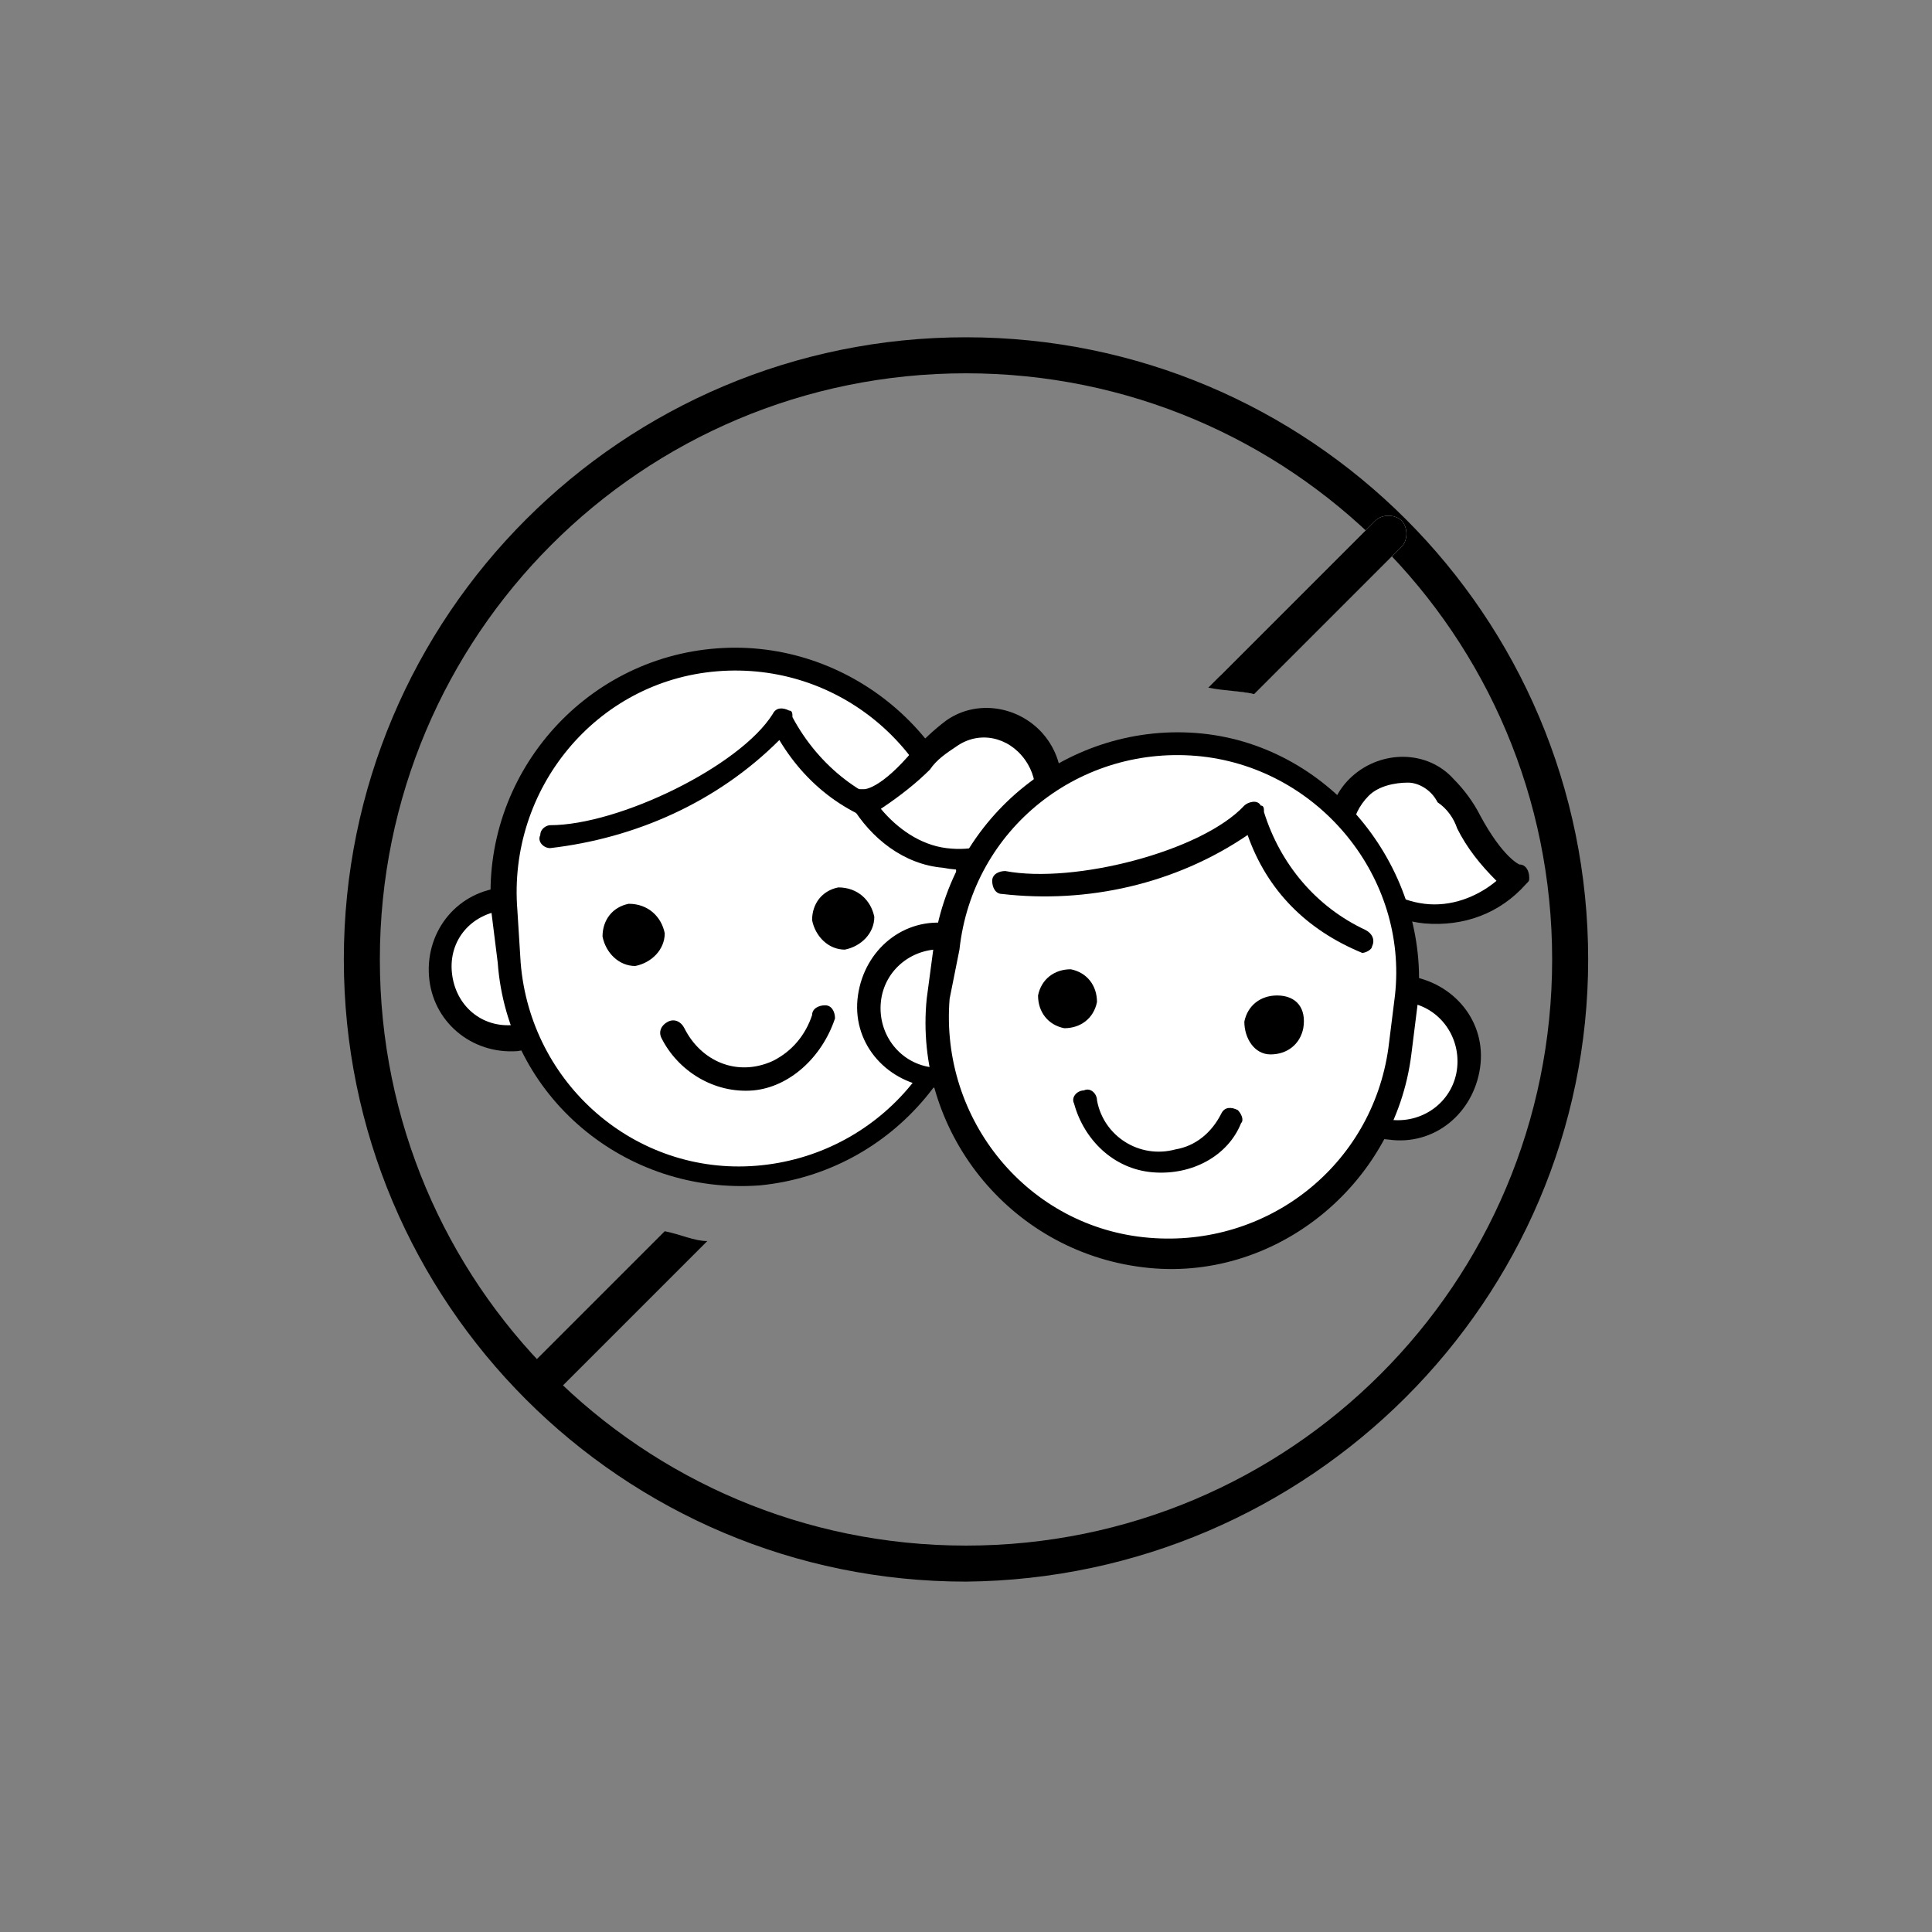 <?xml version="1.0" encoding="utf-8"?>
<!-- Generator: Adobe Illustrator 26.2.1, SVG Export Plug-In . SVG Version: 6.00 Build 0)  -->
<svg version="1.1" id="a" xmlns="http://www.w3.org/2000/svg" xmlns:xlink="http://www.w3.org/1999/xlink" x="0px" y="0px"
	 viewBox="0 0 59 59" style="enable-background:new 0 0 59 59;" xml:space="preserve">
<rect x="0" y="0" width="59" height="59" fill="#808080" stroke="none"/>
<style type="text/css">
	.st0{clip-path:url(#SVGID_00000150064323198768446970000001472996984357319866_);}
	.st1{fill:#FFFFFF;}
</style>
<g>
	<defs>
		<rect id="SVGID_1_" width="59" height="59"/>
	</defs>
	<clipPath id="SVGID_00000066499520484464653890000014010969455098428560_">
		<use xlink:href="#SVGID_1_"  style="overflow:visible;"/>
	</clipPath>
	<g style="clip-path:url(#SVGID_00000066499520484464653890000014010969455098428560_);">
		<g id="c">
			<path id="d" class="st1" d="M17.7,29.4c0.1,1.2-0.8,2.2-2,2.3s-2.2-0.8-2.3-2c-0.1-1.2,0.8-2.2,2-2.3
				C16.6,27.3,17.6,28.2,17.7,29.4"/>
			<path id="e" d="M15.8,32.1c-1.4,0.1-2.6-0.9-2.7-2.3c-0.1-1.4,0.9-2.6,2.3-2.7c1.4-0.1,2.6,0.9,2.7,2.3
				C18.2,30.7,17.2,31.9,15.8,32.1 M15.4,27.8c-1,0.1-1.7,0.9-1.6,1.9s0.9,1.7,1.9,1.6c1-0.1,1.7-0.9,1.6-1.9
				C17.3,28.4,16.4,27.7,15.4,27.8"/>
			<path id="f" d="M31.8,28.2c0.1,1.2-0.8,2.2-2,2.3s-2.2-0.8-2.3-2c-0.1-1.2,0.8-2.2,2-2.3C30.6,26.2,31.7,27,31.8,28.2"/>
			<path id="g" class="st1" d="M29.8,30.9c-1.4,0.1-2.6-0.9-2.7-2.3s0.9-2.6,2.3-2.7c1.4-0.1,2.6,0.9,2.7,2.3
				C32.2,29.6,31.2,30.8,29.8,30.9 M29.5,26.6c-1,0.1-1.7,0.9-1.6,1.9s0.9,1.7,1.9,1.6c1-0.1,1.7-0.9,1.6-1.9
				C31.3,27.3,30.5,26.5,29.5,26.6"/>
			<path id="h" class="st1" d="M23.2,35.8L23.2,35.8c-3.9,0.3-7.3-2.6-7.7-6.5l-0.1-1.6c-0.2-3.9,2.7-7.3,6.7-7.5
				c3.8-0.2,7.1,2.5,7.5,6.3l0.1,1.6C30,32.1,27.1,35.5,23.2,35.8"/>
			<path id="i" d="M23.2,36.2c-4.1,0.3-7.7-2.7-8-6.8L15,27.8c-0.3-4.1,2.8-7.7,6.9-8c4-0.3,7.6,2.7,8,6.7l0.1,1.6
				C30.3,32.2,27.3,35.8,23.2,36.2 M21.9,20.5c-3.7,0.3-6.4,3.6-6.1,7.3l0.1,1.6c0.3,3.7,3.5,6.5,7.2,6.2s6.5-3.5,6.2-7.2
				c0-0.1,0-0.1,0-0.2l-0.1-1.6C28.8,22.9,25.6,20.2,21.9,20.5"/>
			<path id="j" d="M20.3,28.5c0,0.5-0.4,0.9-0.9,1c-0.5,0-0.9-0.4-1-0.9c0-0.5,0.3-0.9,0.8-1C19.8,27.6,20.2,28,20.3,28.5"/>
			<path id="k" d="M26.7,28c0,0.5-0.4,0.9-0.9,1c-0.5,0-0.9-0.4-1-0.9c0-0.5,0.3-0.9,0.8-1C26.2,27.1,26.6,27.5,26.7,28"/>
			<path id="l" d="M23,33.3c-1.2,0.1-2.3-0.6-2.8-1.6c-0.1-0.2,0-0.4,0.2-0.5s0.4,0,0.5,0.2c0.5,1,1.6,1.5,2.7,1
				c0.6-0.3,1-0.8,1.2-1.4c0-0.2,0.2-0.3,0.4-0.3c0.2,0,0.3,0.2,0.3,0.4c0,0,0,0,0,0C25.1,32.3,24.1,33.2,23,33.3"/>
			<path id="m" d="M27.9,25.4C27.9,25.4,27.8,25.4,27.9,25.4c-1.8-0.3-3.2-1.3-4.1-2.8c-1.9,1.9-4.4,3-7,3.3c-0.2,0-0.4-0.2-0.3-0.4
				c0-0.2,0.2-0.3,0.3-0.3c2.1,0,5.8-1.8,6.8-3.4c0.1-0.2,0.3-0.2,0.5-0.1c0.1,0,0.1,0.1,0.1,0.2c0.8,1.5,2.2,2.6,3.8,2.9
				c0.2,0,0.3,0.2,0.3,0.4C28.2,25.3,28.1,25.4,27.9,25.4"/>
			<path id="n" class="st1" d="M31.3,25.5c0.8-0.6,1-1.9,0.4-2.7c-0.6-0.8-1.7-1-2.5-0.5c-0.3,0.2-0.6,0.5-0.9,0.8
				c-1.2,1.4-1.8,1.4-1.8,1.4c0.5,0.9,1.5,1.6,2.5,1.7C29.7,26.3,30.6,26,31.3,25.5"/>
			<path id="o" d="M28.8,26.5c-1.2-0.1-2.2-0.9-2.8-1.9c-0.1-0.2,0-0.4,0.2-0.5c0.1,0,0.1,0,0.2,0c0,0,0.5,0,1.5-1.2
				c0.3-0.3,0.6-0.6,1-0.9c1-0.7,2.4-0.4,3.1,0.6c0.7,1,0.5,2.4-0.5,3.1C30.8,26.4,29.8,26.7,28.8,26.5 M26.9,24.7
				c0.5,0.6,1.2,1.1,2,1.2c0.8,0.1,1.5-0.1,2.1-0.6c0.7-0.5,0.8-1.4,0.3-2.1c-0.5-0.7-1.4-0.9-2.1-0.4c-0.3,0.2-0.6,0.4-0.8,0.7
				C28,23.9,27.5,24.3,26.9,24.7"/>
			<path id="p" class="st1" d="M41.3,26.6c-0.7-0.8-0.5-2,0.3-2.7c0.8-0.6,1.9-0.6,2.6,0.1c0.3,0.3,0.5,0.6,0.7,1
				c0.8,1.6,1.5,1.7,1.5,1.7c-0.7,0.8-1.8,1.2-2.8,1.1C42.6,27.8,41.8,27.3,41.3,26.6"/>
			<path id="q" d="M43.5,28.2c-1-0.1-1.8-0.6-2.4-1.4c-0.8-0.9-0.7-2.3,0.2-3.1c0.9-0.8,2.3-0.8,3.1,0.1c0.3,0.3,0.6,0.7,0.8,1.1
				c0.7,1.3,1.2,1.5,1.2,1.5c0.2,0,0.3,0.2,0.3,0.4c0,0.1,0,0.1-0.1,0.2C45.8,27.9,44.7,28.3,43.5,28.2 M43,23.9
				c-0.4,0-0.9,0.1-1.2,0.4c-0.6,0.6-0.7,1.5-0.2,2.2c0.5,0.6,1.1,1,1.9,1.1c0.8,0.1,1.6-0.2,2.2-0.7c-0.5-0.5-0.9-1-1.2-1.6
				c-0.1-0.3-0.3-0.6-0.6-0.8C43.7,24.1,43.3,23.9,43,23.9"/>
			<path id="r" class="st1" d="M30.8,31c-0.1,1.2-1.2,2-2.4,1.9c-1.2-0.1-2-1.2-1.9-2.4c0.1-1.2,1.2-2,2.4-1.9l0,0
				C30.1,28.7,30.9,29.8,30.8,31L30.8,31"/>
			<path id="s" d="M28.4,33.2c-1.4-0.2-2.4-1.4-2.2-2.8c0.2-1.4,1.4-2.4,2.8-2.2c1.4,0.2,2.4,1.4,2.2,2.8
				C31,32.4,29.8,33.4,28.4,33.2 M28.9,29c-1-0.1-1.9,0.6-2,1.6s0.6,1.9,1.6,2c1,0.1,1.9-0.6,2-1.6l0,0C30.6,30,29.9,29.1,28.9,29"
				/>
			<path id="t" class="st1" d="M44.8,32.6c-0.1,1.2-1.2,2-2.4,1.9c-1.2-0.1-2-1.2-1.9-2.4s1.2-2,2.4-1.9l0,0
				C44.1,30.3,44.9,31.4,44.8,32.6L44.8,32.6"/>
			<path id="u" d="M42.4,34.8C41,34.7,40,33.4,40.2,32c0.2-1.4,1.4-2.4,2.8-2.2c1.4,0.2,2.4,1.4,2.2,2.8C45,34,43.8,35,42.4,34.8
				 M42.9,30.6c-1-0.1-1.9,0.6-2,1.6s0.6,1.9,1.6,2c1,0.1,1.9-0.6,2-1.6l0,0C44.6,31.6,43.9,30.7,42.9,30.6"/>
			<path id="v" class="st1" d="M34.9,38.3L34.9,38.3c-3.9-0.4-6.7-4-6.2-7.8l0,0l0.2-1.5c0.5-3.9,4-6.7,7.9-6.2
				c3.8,0.5,6.6,3.9,6.2,7.8l-0.2,1.6C42.3,36,38.8,38.8,34.9,38.3"/>
			<path id="w" d="M34.9,38.7c-4.1-0.5-7-4.2-6.6-8.2l0.2-1.5c0.5-4.1,4.2-7,8.2-6.6s7,4.2,6.6,8.2l0,0l-0.2,1.6
				C42.6,36.2,38.9,39.2,34.9,38.7 M36.7,23.1c-3.7-0.4-7,2.2-7.4,5.9L29,30.5c-0.3,3.7,2.4,7,6.1,7.3c3.6,0.3,6.8-2.2,7.3-5.8
				l0.2-1.6C43,26.8,40.3,23.5,36.7,23.1"/>
			<path id="x" d="M33.5,30.6c-0.1,0.5-0.5,0.8-1,0.8c-0.5-0.1-0.8-0.5-0.8-1c0.1-0.5,0.5-0.8,1-0.8C33.2,29.7,33.5,30.1,33.5,30.6
				L33.5,30.6"/>
			<path id="y" d="M39.8,31.4c-0.1,0.5-0.5,0.8-1,0.8s-0.8-0.5-0.8-1c0.1-0.5,0.5-0.8,1-0.8C39.6,30.4,39.9,30.8,39.8,31.4
				L39.8,31.4"/>
			<path id="a_x60_" d="M35.2,35.8c-1.2-0.1-2.1-1-2.4-2.1c-0.1-0.2,0.1-0.4,0.3-0.4c0.2-0.1,0.4,0.1,0.4,0.3l0,0
				c0.2,1.1,1.3,1.8,2.4,1.5c0.6-0.1,1.1-0.5,1.4-1.1c0.1-0.2,0.3-0.2,0.5-0.1c0.1,0.1,0.2,0.3,0.1,0.4
				C37.5,35.3,36.4,35.9,35.2,35.8"/>
			<path id="aa" d="M41.6,29.1C41.5,29.1,41.5,29.1,41.6,29.1c-1.7-0.7-2.9-1.9-3.5-3.6c-2.2,1.5-4.9,2.1-7.5,1.8
				c-0.2,0-0.3-0.2-0.3-0.4c0-0.2,0.2-0.3,0.4-0.3l0,0c2.1,0.4,6-0.6,7.3-2c0.1-0.1,0.4-0.2,0.5,0c0.1,0,0.1,0.1,0.1,0.2
				c0.5,1.6,1.6,2.9,3.1,3.6c0.2,0.1,0.3,0.3,0.2,0.5C41.9,29,41.7,29.1,41.6,29.1"/>
			<path id="ab" d="M29.5,48.3c-10.5,0-19-8.5-19-19s8.5-19,19-19s19,8.5,19,19C48.5,39.7,40,48.2,29.5,48.3 M29.5,11.4
				c-9.9,0-17.9,8-17.9,17.9s8,17.9,17.9,17.9s17.9-8,17.9-17.9v0C47.4,19.4,39.4,11.4,29.5,11.4"/>
			<path id="ac" class="st1" d="M38.3,21.2l4.5-4.5c0.2-0.2,0.2-0.6,0-0.8c-0.2-0.2-0.6-0.2-0.8,0l0,0l-4.7,4.7
				c-0.1,0.1-0.2,0.3-0.2,0.4C37.6,21.1,37.9,21.1,38.3,21.2"/>
			<path id="ad" d="M20.3,37.6l-4.2,4.2c-0.2,0.2-0.3,0.6-0.1,0.8c0.2,0.2,0.6,0.3,0.8,0.1c0,0,0,0,0.1-0.1l4.7-4.7
				C21.2,37.9,20.8,37.7,20.3,37.6"/>
			<path id="ae" d="M38.3,21.2l4.5-4.5c0.2-0.2,0.2-0.6,0-0.8c-0.2-0.2-0.6-0.2-0.8,0L36.9,21C37.4,21.1,37.9,21.1,38.3,21.2"/>
		</g>
	</g>
</g>
</svg>
